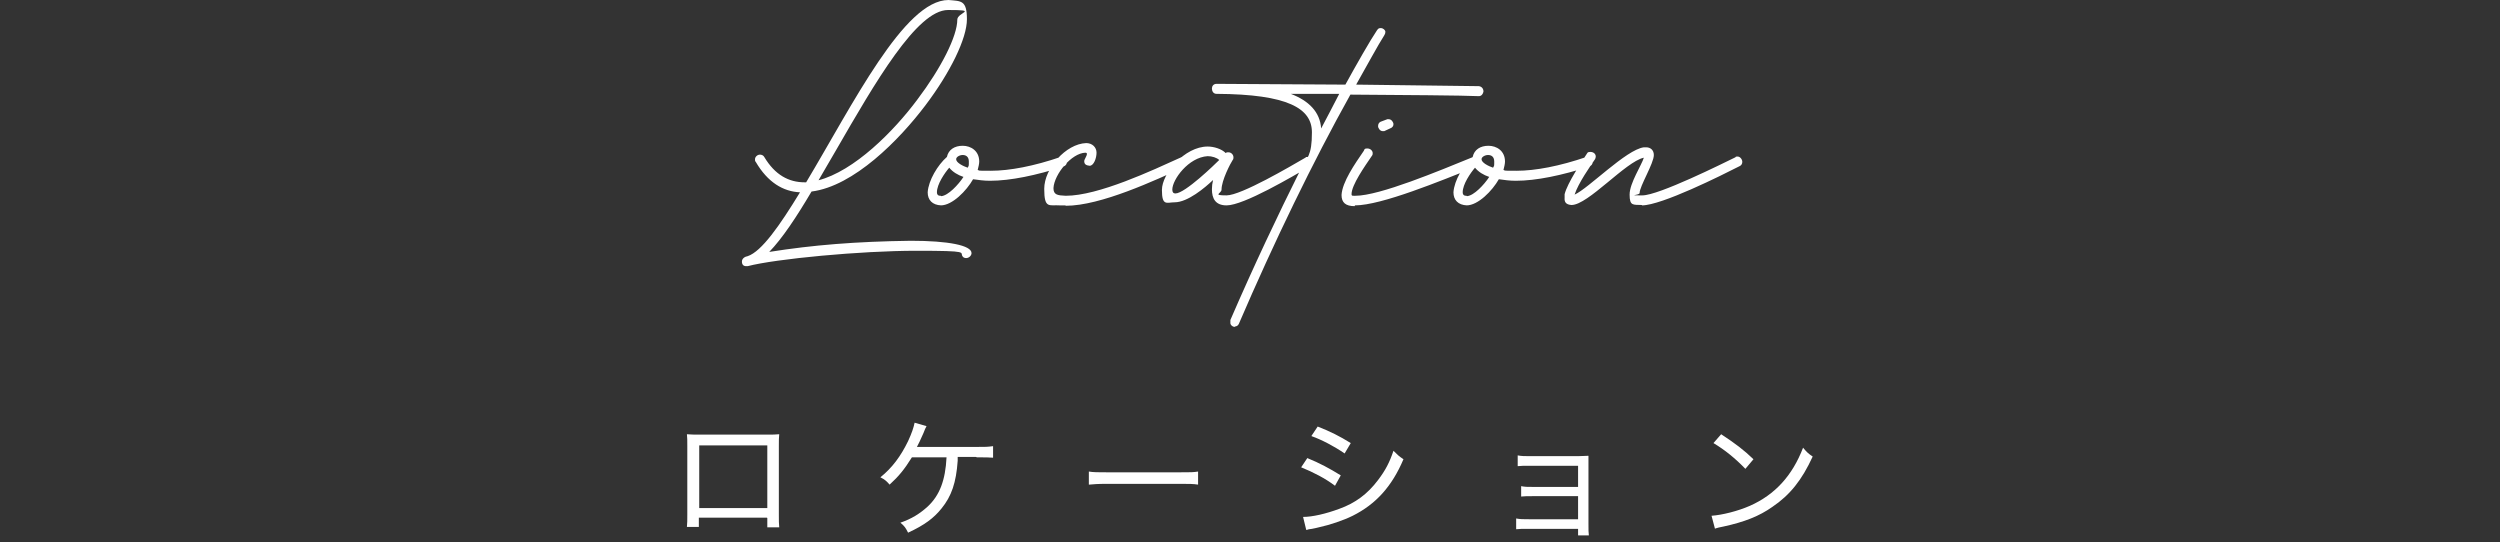 <?xml version="1.0" encoding="UTF-8"?>
<svg id="_レイヤー_1" data-name=" レイヤー 1" xmlns="http://www.w3.org/2000/svg" version="1.1" viewBox="0 0 650 141">
  <rect x="0" y="0" width="650" height="141" fill="#333333" stroke="none"/>
  <defs>
    <style>
      .cls-1 {
        fill: #fff;
        stroke-width: 0px;
      }
    </style>
  </defs>
  <path class="cls-1" d="M426.9,53.4c5.1,0,20.7-7.8,25.4-10.2.5-.2.7-.7.7-1.1,0-.7-.6-1.4-1.2-1.4s-.4,0-.6.2c-3.1,1.5-19.9,9.9-24.2,9.9s-.7,0-.7-.6c0-1.8,3.7-7.7,3.7-9.9,0-1.2-.8-2-2-2h-.6c-4.6.6-14.4,10.7-18,12.3.9-2.9,4.2-7.6,5.3-9.2.1-.2.2-.4.2-.7,0-.7-.6-1.2-1.4-1.2s-.7.2-1,.6c-1.1,1.7-5,7.5-5.7,10.4v.9c-.1,1.2.4,1.8,1.8,1.9,4.3,0,14.1-11.3,18.8-12.3-.6,2-3.7,6.6-3.7,9.6s.9,2.6,3.2,2.7ZM381.3,50.9h-.1c-.7,0-.9-.4-.9-.9,0-2.1,2-5,3.2-6.4.9,1.1,2.2,1.9,3.7,2.4-1.3,2-4,4.9-5.8,5ZM388.2,43.6c-1.2-.4-3-1.3-3-2.2,0-.6.9-1.1,1.7-1.1s1.6.4,1.6,1.7,0,1-.3,1.6ZM381.3,53.4c3,0,6.7-3.8,8.4-6.8,1.4.2,2.8.4,4.4.4,5.3,0,12-1.4,19.1-3.7.6-.2.9-.7.9-1.2-.1-.7-.4-1.3-1.2-1.3h-.4c-7,2.4-13.3,3.6-18.2,3.6s-2.4-.1-3.4-.2c.2-.8.4-1.6.4-2.2,0-2.8-2.2-4.1-4.3-4.1s-3.7,1-4.1,2.9c-2.4,2.1-4.8,6.1-5,9.2,0,2,1.2,3.3,3.5,3.4ZM352.3,53.4c6.9,0,22.3-6.4,31.4-10,.6-.2.8-.7.8-1.1-.2-.8-.4-1.4-1.2-1.4h-.5c-8.6,3.5-24.1,10-30.4,10h-.4c-.4,0-.6,0-.6-.4h0c0-2.4,3.4-7.2,5.3-10,.2-.2.2-.5.2-.7,0-.6-.6-1.2-1.4-1.2s-.7.2-.9.6c-2.4,3.5-5.6,8.1-5.8,11.5,0,2,1.1,2.9,3.4,2.9ZM359.5,34.1c.1,0,.2,0,.4,0l1.5-.7c.6-.2.9-.6.9-1.1s-.5-1.3-1.2-1.3-.2,0-.4,0l-1.6.6c-.6.2-.8.7-.8,1.2s.5,1.3,1.2,1.3ZM343.5,33.4c-.3-4.3-3.2-7.2-7.9-9h12.6c0,.1-4.7,9-4.7,9ZM321,84.9c.4,0,.9-.2,1.1-.7,9.2-21.4,19.3-42.2,29-59.6,13.8.1,29.3.2,33.4.4.7,0,1.1-.6,1.2-1.2,0-.7-.4-1.3-1.2-1.4l-31.9-.4c2.5-4.4,5.8-10.5,7.3-12.8.2-.3.3-.6.3-.9,0-.5-.6-1-1.2-1s-.7.2-1,.6c-1.7,2.5-5.4,9-8.2,14.1l-33.5-.2c-.8,0-1.2.6-1.2,1.2s.3,1.4,1.2,1.4c18.6.1,24.8,3.8,24.8,10s-1.2,6.4-3.1,10c-5.7,11.4-12,24.7-18.1,38.8v.6c-.1.7.6,1.2,1.2,1.2ZM305.6,50.3c-.5,0-.8-.3-.8-1,0-2.6,4.2-8.4,9.2-8.7,1.1,0,2.4.4,3,1-1.1,1.1-8.9,8.7-11.4,8.7ZM318.9,53.4c4.5,0,17.1-7.5,21.8-10.2.4-.2.6-.6.6-1,0-.7-.5-1.4-1.2-1.4s-.4,0-.7.2c-3.8,2.2-16.7,9.8-20.5,9.8s-1.3-.5-1.3-1.5c0-2.4,2.3-6.8,2.9-7.7.2-.2.2-.5.2-.7,0-.7-.6-1.3-1.3-1.3s-.5.1-.7.2c-1.1-1.1-3.1-1.7-4.7-1.7-6,0-11.9,7-11.9,11.3s1.3,3.2,3.3,3.2c3.4,0,7.9-3.8,10-5.8-.2.8-.3,1.6-.3,2.4,0,2.4.9,4.2,3.8,4.2ZM277.1,53.5c9.1,0,23.2-6.6,31.1-10.2.5-.2.7-.6.7-1.1,0-.7-.5-1.4-1.2-1.4s-.4,0-.6.1c-7.5,3.4-21.5,10-30,10-2.1-.1-3.2-.2-3.2-2,.2-3.6,4.7-9.1,8.3-9.2.2,0,.4.1.4.3,0,.6-.7,1.4-.7,1.9,0,.9.6,1.1,1.4,1.2,1.1,0,1.8-2,1.8-3.4s-1.1-2.5-2.7-2.5c-5.3.2-10.9,6.6-10.9,11.9s1.3,4.1,4.1,4.3h1.4ZM244.6,50.9h-.1c-.7,0-.9-.4-.9-.9,0-2.1,2-5,3.2-6.4.9,1.1,2.2,1.9,3.7,2.4-1.3,2-4,4.9-5.8,5ZM251.6,43.6c-1.2-.4-3-1.3-3-2.2,0-.6.9-1.1,1.7-1.1s1.6.4,1.6,1.7,0,1-.3,1.6ZM244.6,53.4c3,0,6.7-3.8,8.4-6.8,1.4.2,2.8.4,4.4.4,5.3,0,12-1.4,19.1-3.7.6-.2.9-.7.9-1.2-.1-.7-.4-1.3-1.2-1.3h-.4c-7,2.4-13.3,3.6-18.2,3.6s-2.4-.1-3.4-.2c.2-.8.4-1.6.4-2.2,0-2.8-2.2-4.1-4.3-4.1s-3.7,1-4.1,2.9c-2.4,2.1-4.8,6.1-5,9.2,0,2,1.2,3.3,3.5,3.4ZM212.8,46.9l4.6-7.9c10.1-17.5,21-36.4,29.1-36.4s2.4.6,2.4,2.5c0,4.3-4.2,12.6-10.4,20.8-6.1,8.2-16.4,18.6-25.8,21ZM194,69.2h.4c7.3-1.9,29.4-4,43.8-4s11.2.4,12.1,1.5c.2.3.6.4.9.4.7,0,1.4-.6,1.4-1.3,0-2-6-3.2-15.8-3.2-14.4.2-25.4,1.1-36.8,2.9,3.4-3.5,7.1-9.1,11-15.7,11-1.4,22.8-13.4,29.6-22.4,6.5-8.6,10.8-17.4,10.8-22.4s-1.5-4.7-4.8-5c-11.5,0-24.9,27.2-37,47.4h-.4c-4.1,0-7.7-1.9-10.5-6.6-.2-.4-.7-.6-1.1-.6-.7,0-1.3.6-1.3,1.2s0,.4.2.7c3.1,5.3,7.1,7.7,11.5,7.9-5.3,8.7-10,15.4-13.6,16.6-.7.1-1.5.6-1.5,1.4s.4,1.2,1.1,1.2Z"/>
  <path class="cls-1" d="M199.5,132.1h-17.7v-16.3h17.7v16.3ZM199.5,134.7v2.4h3.1c-.1-.8-.1-1.8-.1-3.4v-17.7c0-1.5,0-2.2.1-3.1-1,.1-1.7.1-3.4.1h-17.2c-1.6,0-2.3,0-3.4-.1.1.9.1,1.5.1,3.1v17.7c0,1.5,0,2.5-.1,3.3h3.1v-2.4h17.7Z"/>
  <path class="cls-1" d="M254,118.9q3.1,0,4.2.1v-3c-1.5.2-1.8.2-4.2.2h-14c-.9,0-1.4,0-1.6,0,.3-.5,1-2,1.7-3.6.4-1.1.5-1.2.8-1.8l-3.1-.9c-.3,1.4-.7,2.6-1.7,4.8-1.9,3.9-4.1,6.9-7.2,9.4,1.2.6,1.6,1,2.4,1.9,2.4-2.2,3.8-3.9,5.8-7.1h9c-.3,6-1.8,9.9-4.9,12.8-2.1,1.9-4.2,3.2-7.1,4.2,1.1.9,1.4,1.4,2,2.6,4.3-2,6.7-3.8,8.7-6.3,2.6-3.2,3.8-6.7,4.2-12.4q0-.6,0-1h4.7Z"/>
  <path class="cls-1" d="M283.2,126c1.2-.1,2-.2,4.7-.2h19c2.3,0,3.3,0,4.6.2v-3.4c-1.2.2-1.9.2-4.6.2h-19.1c-2.3,0-3.6,0-4.7-.2v3.4Z"/>
  <path class="cls-1" d="M339.7,137.8c.5-.2.6-.2,1.4-.3.7-.1,1.3-.3,1.8-.4,2.8-.6,6.4-1.8,8.8-3,6-3,10.2-7.6,13.2-14.7-1.2-.8-1.5-1.1-2.6-2.2-1,3-2.1,5.1-4,7.6-2.7,3.6-5.9,6-10.1,7.5-3.5,1.3-7,2.1-9.4,2.1l.8,3.3ZM338.3,121.5c3.2,1.3,6.3,2.9,8.8,4.8l1.5-2.7c-2.9-1.8-5.5-3.2-8.7-4.5l-1.6,2.4ZM341,113.4c2.6.9,6,2.7,8.6,4.5l1.6-2.7c-2.9-1.8-5.3-3-8.6-4.3l-1.6,2.4Z"/>
  <path class="cls-1" d="M410.3,137.5v1.7h2.8c-.1-.8-.1-1.3-.1-3.1v-14.7c0-1.3,0-1.8,0-2.9-.7,0-1.6.1-2.8.1h-12.3c-1.5,0-2.3,0-3.3-.2v2.8c.9-.1,1.5-.1,3.3-.1h12.4v5.5h-11.6c-1.6,0-2.2,0-3.2-.2v2.7c1-.1,1.5-.1,3.2-.1h11.6v6h-12.8c-1.5,0-2.3,0-3.3-.2v2.8c.8-.1,1.6-.1,3.2-.1h12.8Z"/>
  <path class="cls-1" d="M446,137.4c.7-.2,1-.3,2.1-.5,5.5-1.2,9.3-2.7,12.7-5.1,4.6-3.1,7.7-7,10.5-13.1-1.2-.8-1.6-1.2-2.5-2.3-2.8,7.3-7.3,12.2-13.8,15.1-3.2,1.4-7.2,2.4-10,2.6l.9,3.4ZM445.5,115.2c3,1.8,5.7,4,8.3,6.7l2.1-2.5c-2.5-2.4-4.6-4-8.4-6.5l-2,2.3Z"/>
</svg>